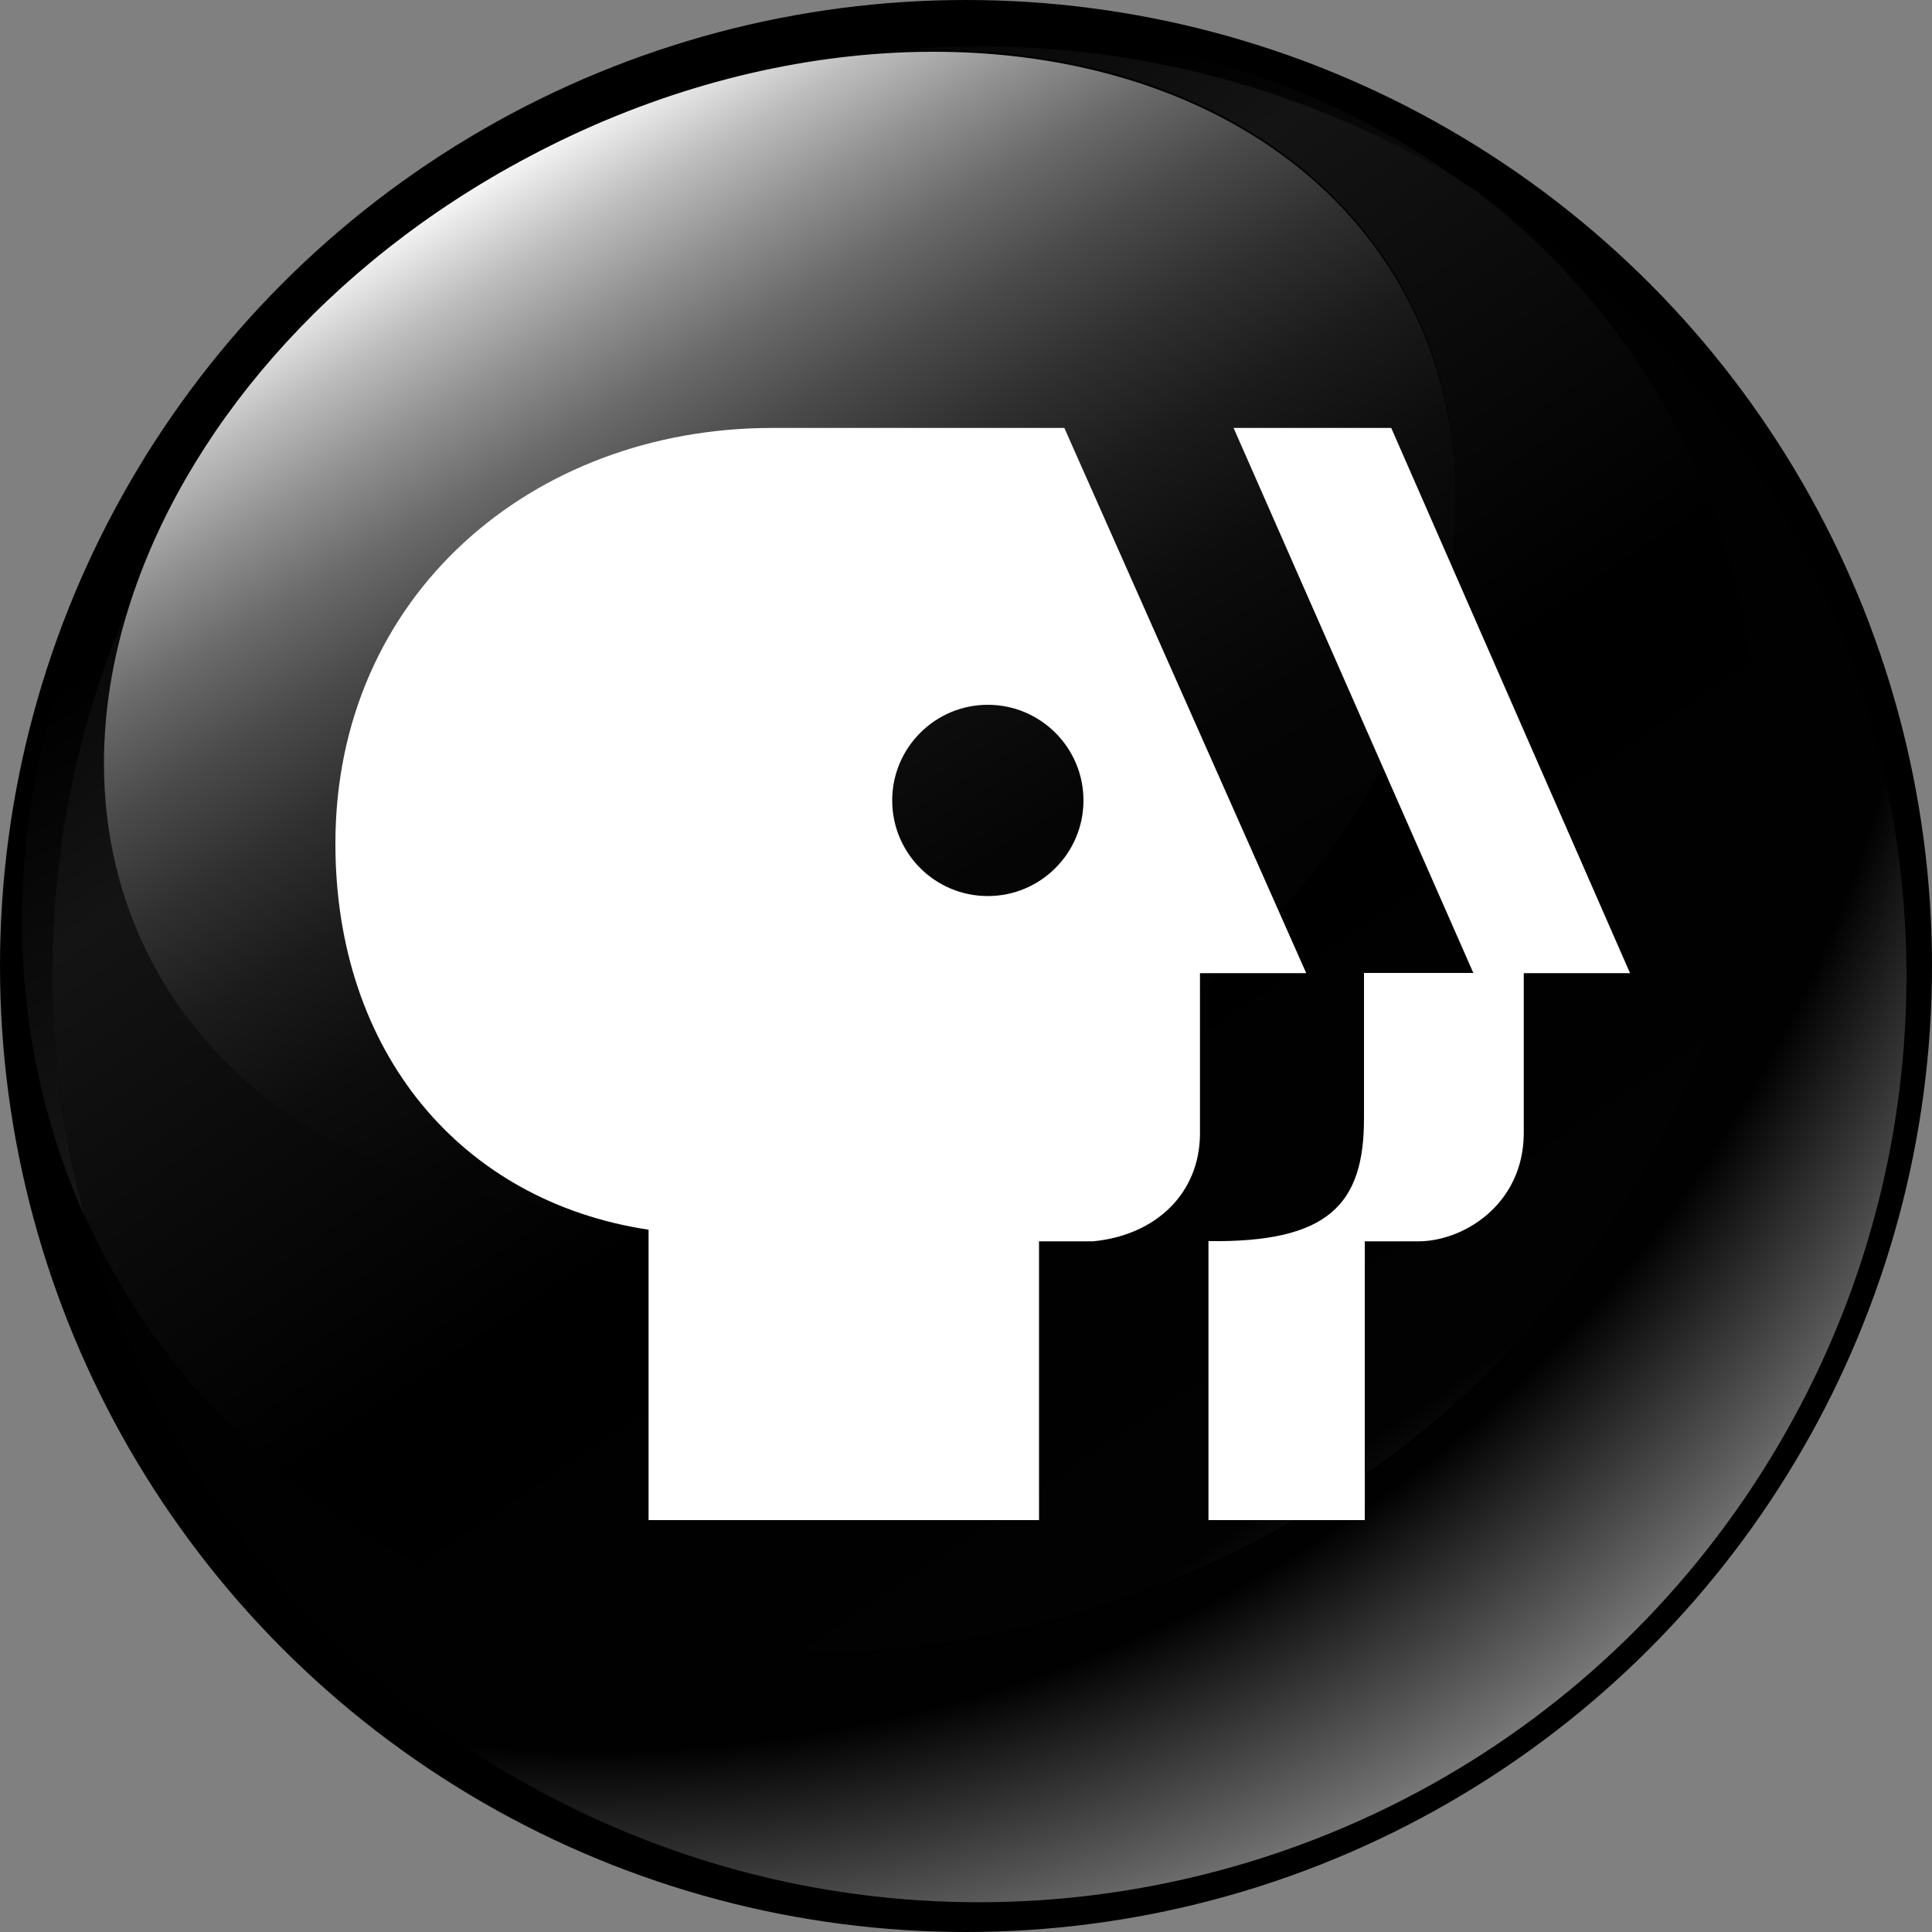 <?xml version="1.0" encoding="utf-8"?>
<!-- Generator: Adobe Illustrator 23.0.3, SVG Export Plug-In . SVG Version: 6.00 Build 0)  -->
<svg version="1.1"
	 id="Layer_1" inkscape:version="0.91 r13725" sodipodi:docname="PBS 2009 3D Symbol.svg" xmlns:cc="http://creativecommons.org/ns#" xmlns:dc="http://purl.org/dc/elements/1.1/" xmlns:inkscape="http://www.inkscape.org/namespaces/inkscape" xmlns:rdf="http://www.w3.org/1999/02/22-rdf-syntax-ns#" xmlns:sodipodi="http://sodipodi.sourceforge.net/DTD/sodipodi-0.dtd" xmlns:svg="http://www.w3.org/2000/svg"
	 xmlns="http://www.w3.org/2000/svg" xmlns:xlink="http://www.w3.org/1999/xlink" x="0px" y="0px" viewBox="0 0 1000 1000"
	 style="enable-background:new 0 0 1000 1000;" xml:space="preserve">
<rect x="0" y="0" width="1000" height="1000" fill="#808080" stroke="none"/>
<style type="text/css">
	.st0{fill:url(#SVGID_1_);}
	.st1{fill:url(#SVGID_2_);}
	.st2{fill:url(#SVGID_3_);}
	.st3{fill:url(#SVGID_4_);}
	.st4{fill:#FFFFFF;}
</style>
<circle cx="500" cy="500" r="500"/>
<radialGradient id="SVGID_1_" cx="202.088" cy="919.768" r="1" gradientTransform="matrix(-506.352 859.483 859.483 506.352 -687890.875 -639207.875)" gradientUnits="userSpaceOnUse">
	<stop  offset="0" style="stop-color:#010101"/>
	<stop  offset="0.7" style="stop-color:#010101"/>
	<stop  offset="1" style="stop-color:#FFFFFF"/>
</radialGradient>
<path class="st0" d="M764.5,100.1c41.6,31.9,76.7,72.3,102.3,120.6c29.1,54.9,42.9,114.3,43,173.9v1
	c-0.2,156.9-95.4,315.8-257.7,401.8c-75.6,40.1-156.1,59.2-233.7,59.3c-0.3,0-0.5,0-0.8,0c-0.3,0-0.5,0-0.8,0
	c-152.1-0.2-292.6-73.5-362.5-205.4c-3.8-7.1-7.3-14.3-10.5-21.5c31.5,116.9,107.1,222,219.6,288.3c76.5,45,160.3,66.5,243.1,66.5
	c164.3,0,324.3-84.5,413.8-236.3C1052,524.8,981.8,238.1,764.5,100.1z"/>
<linearGradient id="SVGID_2_" gradientUnits="userSpaceOnUse" x1="244.446" y1="88.281" x2="449.337" y2="443.161">
	<stop  offset="0.3" style="stop-color:#000000"/>
	<stop  offset="1" style="stop-color:#1A1A1A"/>
</linearGradient>
<path class="st1" d="M503.5,15.2c-77.8,0-158.6,19.1-234.5,59.3v0c-162.3,86-257.5,244.9-257.6,401.8v0.9
	c0.1,52,10.6,103.8,32.5,152.6c-27.6-102.3-21.5-213.7,23-315.9C95.2,224,168.6,136.8,273.6,81.1c60.2-31.9,123.2-49.4,183-53.5
	c16.8-1.8,33.8-2.7,50.8-2.7c82.8,0,166.6,21.4,243.1,66.5c4.8,2.8,9.4,5.6,14,8.6C692.2,44.7,600.1,15.2,503.5,15.2z"/>
<linearGradient id="SVGID_3_" gradientUnits="userSpaceOnUse" x1="236.626" y1="104.565" x2="808.26" y2="947.95">
	<stop  offset="0" style="stop-color:#000000"/>
	<stop  offset="0.2" style="stop-color:#141414"/>
	<stop  offset="0.49" style="stop-color:#000000"/>
	<stop  offset="0.78" style="stop-color:#020202"/>
	<stop  offset="0.89" style="stop-color:#333333"/>
	<stop  offset="1" style="stop-color:#C2BCBE"/>
</linearGradient>
<path class="st2" d="M866.8,219.7c-25.6-48.3-60.7-88.7-102.3-120.6c-4.6-2.9-9.3-5.8-14-8.6C674,45.4,590.2,24,507.4,24
	c-17,0-34,0.9-50.8,2.7c8.5-0.6,17-0.9,25.4-0.9c0.5,0,0.9,0,1.4,0c0.5,0,0.9,0,1.4,0c106.7,0.4,199.7,44.8,243.6,127.6
	c17.1,32.2,25.2,67.3,25.2,103.4c0,115.7-83.1,241.5-219.8,314c-69.3,36.7-142.2,54.4-209.8,54.4C216.7,625.2,123,580.7,79,497.6
	c-17.1-32.2-25.2-67.3-25.2-103.4c0-26.8,4.5-54.1,13-81.2c-44.5,102.3-50.6,213.6-23,315.9c3.3,7.2,6.8,14.4,10.5,21.5
	c69.9,131.9,210.5,205.2,362.5,205.4h1.5c77.6-0.1,158.1-19.3,233.7-59.3c162.3-86,257.5-244.9,257.7-401.8v-1
	C909.7,333.9,895.9,274.6,866.8,219.7z"/>
<linearGradient id="SVGID_4_" gradientUnits="userSpaceOnUse" x1="260.502" y1="88.213" x2="553.025" y2="575.053">
	<stop  offset="0" style="stop-color:#F5F5F5"/>
	<stop  offset="8.874774e-03" style="stop-color:#EEEEEE"/>
	<stop  offset="8.041978e-02" style="stop-color:#BDBDBD"/>
	<stop  offset="0.158" style="stop-color:#919191"/>
	<stop  offset="0.238" style="stop-color:#6A6A6A"/>
	<stop  offset="0.324" style="stop-color:#4A4A4A"/>
	<stop  offset="0.417" style="stop-color:#303030"/>
	<stop  offset="0.518" style="stop-color:#1B1B1B"/>
	<stop  offset="0.632" style="stop-color:#0D0D0D"/>
	<stop  offset="0.77" style="stop-color:#050505"/>
	<stop  offset="1" style="stop-color:#020202"/>
</linearGradient>
<path class="st3" d="M728.3,154.4C684.5,71.6,591.4,27.2,484.7,26.8H482l0,0c-8.4,0-16.9,0.3-25.4,0.9c0,0,0,0,0,0
	c-59.8,4-122.8,21.5-183,53.5h0C168.6,136.8,95.2,224,66.8,313.9c0,0,0,0,0,0c-8.6,27.1-13,54.4-13,81.2c0,36.1,8.1,71.2,25.2,103.4
	c44.1,83.1,137.7,127.6,244.9,127.6c67.5,0,140.5-17.6,209.8-54.4c136.7-72.4,219.8-198.2,219.8-314
	C753.5,221.7,745.4,186.6,728.3,154.4z"/>
<g>
	<path class="st4" d="M720.1,221.5h-81.6l124.1,282.1H706v74.8c0.2,45.4-18.8,64.8-80.5,64v144.4h80.9V642.5H733
		c23.5,0.6,55.3-18.4,55.7-55.5v-83.3h55L720.1,221.5z"/>
	<path class="st4" d="M550.9,221.5H399.7c-124.1,0-226.1,86.6-226.1,215.1c0,108,65,185.2,162.1,199.9v150.3h202.1V642.5h28
		c32.7-3.2,55-24.9,55.3-55.3v-83.5h55L550.9,221.5z M511.3,463.8c-27.4,0-49.5-22.2-49.5-49.5c0-27.3,22.2-49.5,49.5-49.5
		c27.3,0,49.5,22.2,49.5,49.5C560.8,441.6,538.6,463.8,511.3,463.8z"/>
</g>
</svg>
